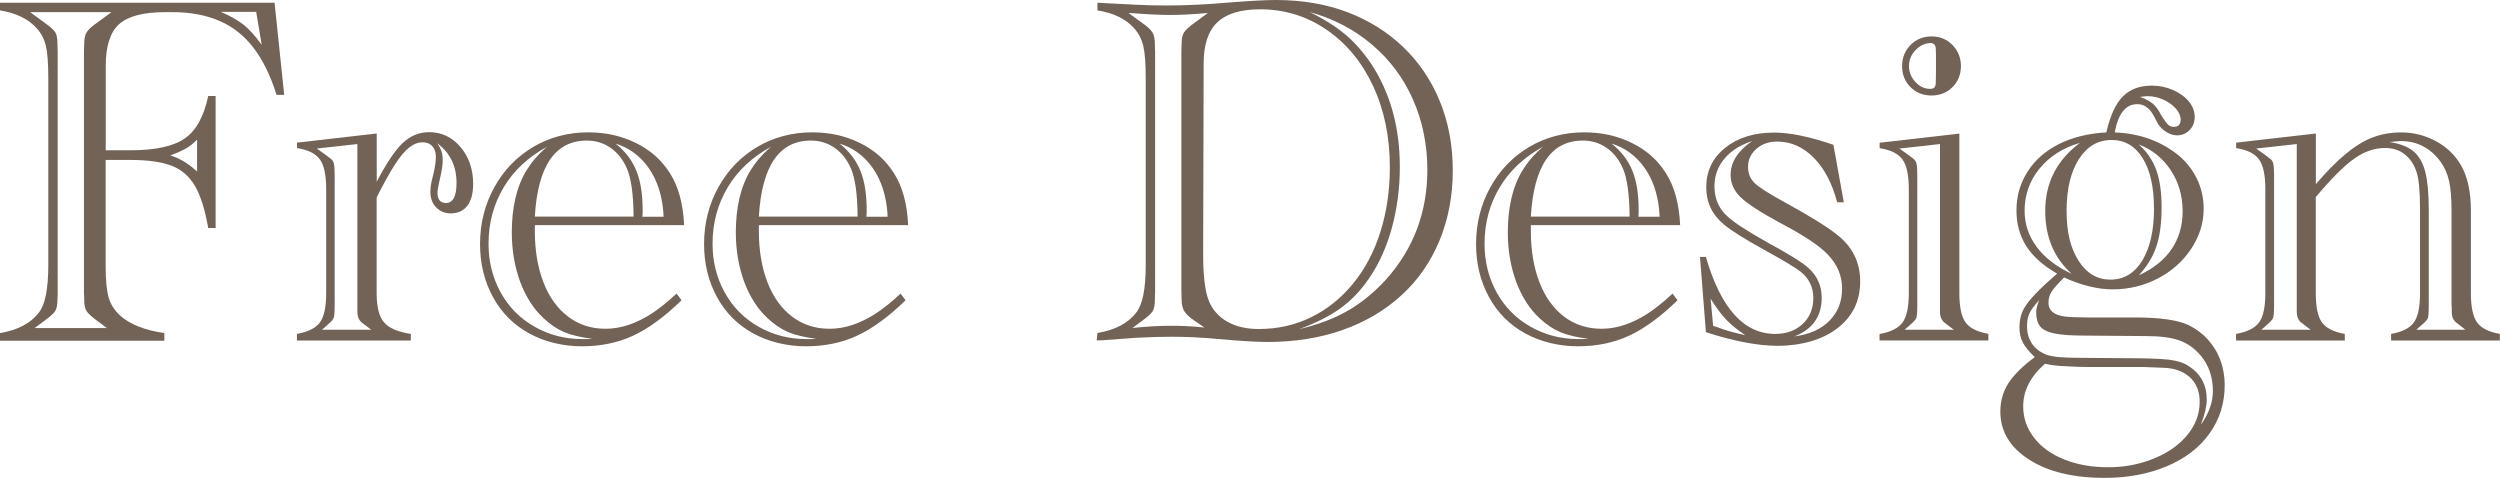 <?xml version="1.0" encoding="UTF-8"?>
<svg xmlns="http://www.w3.org/2000/svg" width="300.75" height="57.49" viewBox="0 0 300.75 57.49">
  <defs>
    <style>
      .cls-1 {
        fill: #736357;
      }
    </style>
  </defs>
  <g id="_イヤー_1" data-name="レイヤー 1"/>
  <g id="_イヤー_2" data-name="レイヤー 2">
    <g id="_イヤー_3" data-name="レイヤー 3">
      <g>
        <path class="cls-1" d="M33.03,.33l1.16,11.08h-.92c-.73-2.32-1.66-4.21-2.77-5.66-1.11-1.45-2.47-2.53-4.08-3.23s-3.51-1.06-5.72-1.06h-.83c-2.6,0-4.44,.48-5.53,1.44s-1.62,2.65-1.62,5.05v10.13h2.95c3,0,5.18-.47,6.55-1.42,1.37-.94,2.31-2.65,2.83-5.11h.89v15.88h-.89c-.4-2.24-.93-3.94-1.61-5.08-.67-1.14-1.6-1.95-2.79-2.41s-2.85-.7-5.02-.7h-2.92v12.66c0,1.77,.12,3.06,.36,3.89s.7,1.54,1.37,2.16c1.19,1.07,2.97,1.78,5.33,2.12v.92H0v-.92c2.14-.36,3.7-1.18,4.68-2.47,.75-.95,1.13-2.85,1.13-5.69V9.41c0-1.81-.1-3.12-.3-3.93-.2-.81-.57-1.51-1.1-2.08C3.42,2.28,1.95,1.57,0,1.25V.33H33.03ZM4.17,39.47H12.87l-1.16-.86c-.67-.5-1.11-.89-1.3-1.19s-.28-.74-.28-1.34c0-.32,0-.53-.02-.64s-.01-.22-.01-.34V6.23c0-.12,0-.24,.01-.36s.02-.33,.02-.63c0-.6,.1-1.06,.31-1.38,.21-.33,.63-.71,1.27-1.15l1.7-1.25H3.63l1.7,1.25c.7,.5,1.13,.88,1.31,1.16,.18,.28,.27,.74,.27,1.37,.02,.34,.03,.67,.03,.98v28.86c0,.32,0,.65-.03,.98,0,.62-.09,1.07-.27,1.36-.18,.29-.62,.68-1.31,1.18l-1.16,.86ZM23.71,16.8c-.46,.46-.89,.8-1.3,1.04-.41,.24-1.05,.53-1.92,.86,1.13,.34,2.2,.98,3.22,1.94v-3.84ZM30.83,1.43h-4.26c1.15,.5,2.06,1.01,2.74,1.55,.67,.54,1.4,1.34,2.17,2.41l-.66-3.96Z"/>
        <path class="cls-1" d="M45.31,21.89c1.15-2.22,2.19-3.78,3.11-4.66,.92-.88,1.99-1.33,3.2-1.33,1.51,0,2.77,.6,3.78,1.79,1.01,1.19,1.52,2.67,1.52,4.44,0,1.13-.23,2.01-.7,2.62s-1.13,.92-1.98,.92c-.73,0-1.33-.25-1.79-.74s-.68-1.13-.68-1.91c0-.36,.05-.75,.15-1.19l.27-1.13c.16-.7,.24-1.31,.24-1.85s-.14-.96-.43-1.27c-.29-.31-.67-.46-1.15-.46-.56,0-1.1,.21-1.64,.64-.54,.43-1.11,1.11-1.71,2.05-.61,.94-1.34,2.26-2.19,3.95v11.5c0,1.65,.29,2.82,.88,3.51,.58,.7,1.66,1.16,3.23,1.4v.8h-13.7v-.8c1.35-.24,2.27-.7,2.77-1.39,.5-.68,.75-1.86,.75-3.53v-12.51c0-1.67-.25-2.85-.76-3.56-.51-.71-1.42-1.16-2.75-1.36v-.66l9.59-1.1v5.81Zm-6.61,17.78h5.96l-.71-.54s-.08-.07-.12-.09l-.39-.3c-.28-.28-.43-.66-.45-1.13V17.33l-4.88,.54,1.16,.83s.06,.03,.12,.09l.39,.3c.2,.14,.33,.34,.39,.61,.06,.27,.09,.74,.09,1.42v15.61c0,.81-.04,1.32-.12,1.52-.08,.2-.32,.47-.71,.8-.06,.04-.09,.07-.09,.09l-.62,.54Zm13.88-22.46c.46,.62,.68,1.28,.68,2,0,.62-.11,1.37-.33,2.26-.2,.85-.3,1.42-.3,1.7,0,.83,.34,1.25,1.01,1.25,.85,0,1.28-.8,1.28-2.41,0-2.04-.78-3.64-2.35-4.8Z"/>
        <path class="cls-1" d="M64.34,27.1v.66c0,2.36,.35,4.43,1.04,6.21s1.68,3.15,2.96,4.12c1.28,.97,2.78,1.46,4.51,1.46,.91,0,1.83-.15,2.75-.46,.92-.31,1.84-.75,2.74-1.33,.9-.58,1.92-1.39,3.05-2.44l.6,.8c-2.04,1.99-3.99,3.41-5.82,4.26s-3.89,1.28-6.15,1.28-4.48-.52-6.36-1.55c-1.88-1.03-3.33-2.49-4.36-4.38-1.03-1.89-1.55-4.01-1.55-6.37,0-2.48,.57-4.75,1.71-6.82,1.14-2.07,2.7-3.68,4.68-4.86,1.98-1.17,4.19-1.76,6.63-1.76,2.09,0,4,.43,5.73,1.28,1.74,.85,3.09,2.06,4.07,3.6,1.03,1.59,1.61,3.68,1.73,6.28h-17.96Zm6.97,13.67c-1.41-.18-2.54-.45-3.4-.8-.85-.36-1.69-.91-2.5-1.67-1.21-1.11-2.15-2.58-2.83-4.39-.67-1.82-1.01-3.8-1.01-5.94,0-1.49,.14-2.86,.43-4.11s.73-2.37,1.34-3.37c.61-.99,1.42-1.94,2.46-2.83-2.26,1.23-4,2.86-5.21,4.88-1.21,2.03-1.82,4.29-1.82,6.79,0,2.14,.49,4.09,1.46,5.85,.97,1.76,2.33,3.13,4.07,4.12,1.74,.99,3.66,1.49,5.76,1.49,.48,0,.89,0,1.25-.03Zm-6.97-14.71h11.88c-.02-2.68-.29-4.61-.8-5.78-.46-1.07-1.11-1.9-1.96-2.49-.85-.59-1.81-.88-2.86-.88-3.81,0-5.9,3.05-6.26,9.14Zm15.49,0c-.06-1.47-.33-2.8-.8-3.99s-1.14-2.2-1.98-3.02c-.84-.82-1.84-1.42-2.99-1.77,1.15,.91,1.98,2,2.49,3.25,.51,1.25,.76,2.82,.76,4.71,0,.32,0,.6-.03,.83h2.56Z"/>
        <path class="cls-1" d="M91.29,27.1v.66c0,2.36,.35,4.43,1.04,6.21s1.68,3.15,2.96,4.12c1.28,.97,2.78,1.46,4.51,1.46,.91,0,1.83-.15,2.75-.46,.92-.31,1.84-.75,2.74-1.33,.9-.58,1.92-1.39,3.05-2.44l.6,.8c-2.04,1.99-3.99,3.41-5.82,4.26s-3.89,1.28-6.15,1.28-4.48-.52-6.36-1.55c-1.88-1.03-3.33-2.49-4.36-4.38-1.03-1.89-1.55-4.01-1.55-6.37,0-2.48,.57-4.75,1.71-6.82,1.14-2.07,2.7-3.68,4.68-4.86,1.98-1.17,4.19-1.76,6.63-1.76,2.09,0,4,.43,5.73,1.28,1.74,.85,3.09,2.06,4.07,3.6,1.03,1.59,1.61,3.68,1.73,6.28h-17.96Zm6.97,13.67c-1.41-.18-2.54-.45-3.4-.8-.85-.36-1.69-.91-2.5-1.67-1.21-1.11-2.15-2.58-2.83-4.39-.67-1.82-1.01-3.8-1.01-5.94,0-1.49,.14-2.86,.43-4.11s.73-2.37,1.34-3.37c.61-.99,1.42-1.94,2.46-2.83-2.26,1.23-4,2.86-5.21,4.88-1.21,2.03-1.82,4.29-1.82,6.79,0,2.14,.49,4.09,1.46,5.85,.97,1.76,2.33,3.13,4.07,4.12,1.74,.99,3.66,1.49,5.76,1.49,.48,0,.89,0,1.25-.03Zm-6.97-14.71h11.88c-.02-2.68-.29-4.61-.8-5.78-.46-1.07-1.11-1.9-1.96-2.49-.85-.59-1.81-.88-2.86-.88-3.81,0-5.9,3.05-6.26,9.14Zm15.49,0c-.06-1.47-.33-2.8-.8-3.99s-1.14-2.2-1.98-3.02c-.84-.82-1.84-1.42-2.99-1.77,1.15,.91,1.98,2,2.49,3.25,.51,1.25,.76,2.82,.76,4.71,0,.32,0,.6-.03,.83h2.56Z"/>
        <path class="cls-1" d="M131.93,40.98l.09-.92c2.14-.36,3.7-1.18,4.68-2.47,.75-.95,1.13-2.85,1.13-5.69V9.41c0-1.71-.09-2.98-.28-3.83-.19-.84-.56-1.57-1.12-2.19-.99-1.11-2.46-1.83-4.41-2.14V.33c.75,.04,1.14,.06,1.16,.06l3.49,.18c1.13,.06,2.34,.09,3.63,.09,2.32,0,4.84-.12,7.57-.36,2.52-.2,4.39-.3,5.6-.3,3.18,0,6.06,.49,8.64,1.47s4.82,2.39,6.72,4.21c1.9,1.83,3.36,4,4.39,6.52,1.03,2.52,1.55,5.29,1.55,8.31s-.53,5.84-1.59,8.41c-1.06,2.57-2.58,4.77-4.56,6.58-1.98,1.82-4.33,3.21-7.06,4.18-2.73,.97-5.77,1.46-9.13,1.46-1.23,0-3.2-.12-5.9-.36-1.91-.18-3.76-.27-5.57-.27-1.27,0-2.68,.04-4.23,.12l-4.05,.3c-.22,0-.47,0-.74,.03Zm4.26-1.52c1.73-.18,3.29-.27,4.68-.27s2.73,.07,4.02,.21l-1.16-.8c-.6-.4-1.01-.77-1.24-1.13-.23-.36-.34-.82-.34-1.4-.02-.34-.03-.67-.03-.98V6.23c0-.32,.01-.65,.03-.98,0-.6,.09-1.04,.28-1.34,.19-.3,.62-.7,1.3-1.19l1.58-1.16c-1.75,.16-3.26,.24-4.53,.24-1.19,0-2.68-.07-4.47-.21l-.54-.03,1.58,1.16c.64,.44,1.06,.82,1.27,1.15,.21,.33,.31,.79,.31,1.38,0,.2,0,.38,.01,.54,0,.16,.02,.31,.02,.45v28.86c0,.12,0,.26-.02,.42,0,.16-.01,.35-.01,.57,0,.62-.09,1.07-.27,1.36-.18,.29-.62,.68-1.31,1.18l-1.16,.86Zm8.61-31.84l-.06,23.02c0,2.56,.23,4.42,.69,5.57,.44,1.07,1.18,1.9,2.22,2.49,1.04,.59,2.3,.88,3.77,.88,2.28,0,4.39-.47,6.31-1.42,1.93-.94,3.61-2.29,5.05-4.05s2.54-3.84,3.29-6.24c.75-2.4,1.13-4.98,1.13-7.74,0-3.63-.67-6.89-2.01-9.77-1.34-2.88-3.21-5.14-5.6-6.78-2.39-1.64-5.06-2.46-8-2.46-2.32,0-4.04,.52-5.14,1.56-1.1,1.04-1.65,2.69-1.65,4.93Zm11.44,31.99c2.28-.54,4.25-1.28,5.9-2.23,1.65-.95,3.2-2.22,4.65-3.81,3.28-3.69,4.92-8.07,4.92-13.14,0-3.04-.58-5.86-1.73-8.46-1.15-2.6-2.8-4.81-4.96-6.63-2.16-1.82-4.64-3.11-7.46-3.89,1.07,.52,2.08,1.1,3.02,1.74s1.78,1.36,2.5,2.13,1.36,1.57,1.89,2.38c2.28,3.47,3.43,7.61,3.43,12.39,0,2.54-.32,4.97-.95,7.3-.64,2.32-1.55,4.35-2.74,6.08-1.01,1.49-2.18,2.71-3.5,3.65-1.32,.94-2.97,1.77-4.96,2.49Z"/>
        <path class="cls-1" d="M184.16,27.1v.66c0,2.36,.35,4.43,1.04,6.21s1.68,3.15,2.96,4.12c1.28,.97,2.78,1.46,4.51,1.46,.91,0,1.83-.15,2.75-.46,.92-.31,1.84-.75,2.74-1.33,.9-.58,1.92-1.39,3.05-2.44l.6,.8c-2.04,1.99-3.99,3.41-5.82,4.26s-3.89,1.28-6.15,1.28-4.48-.52-6.36-1.55c-1.88-1.03-3.33-2.49-4.36-4.38-1.03-1.89-1.55-4.01-1.55-6.37,0-2.48,.57-4.75,1.71-6.82,1.14-2.07,2.7-3.68,4.68-4.86,1.98-1.17,4.19-1.76,6.63-1.76,2.09,0,4,.43,5.73,1.28,1.74,.85,3.09,2.06,4.07,3.6,1.03,1.59,1.61,3.68,1.73,6.28h-17.96Zm6.97,13.67c-1.41-.18-2.54-.45-3.4-.8-.85-.36-1.69-.91-2.5-1.67-1.21-1.11-2.15-2.58-2.83-4.39-.67-1.82-1.01-3.8-1.01-5.94,0-1.49,.14-2.86,.43-4.11s.73-2.37,1.34-3.37c.61-.99,1.42-1.94,2.46-2.83-2.26,1.23-4,2.86-5.21,4.88-1.21,2.03-1.82,4.29-1.82,6.79,0,2.14,.49,4.09,1.46,5.85,.97,1.76,2.33,3.13,4.07,4.12,1.74,.99,3.66,1.49,5.76,1.49,.48,0,.89,0,1.25-.03Zm-6.97-14.71h11.88c-.02-2.68-.29-4.61-.8-5.78-.46-1.07-1.11-1.9-1.96-2.49-.85-.59-1.81-.88-2.86-.88-3.81,0-5.9,3.05-6.26,9.14Zm15.49,0c-.06-1.47-.33-2.8-.8-3.99s-1.14-2.2-1.98-3.02c-.84-.82-1.84-1.42-2.99-1.77,1.15,.91,1.98,2,2.49,3.25,.51,1.25,.76,2.82,.76,4.71,0,.32,0,.6-.03,.83h2.56Z"/>
        <path class="cls-1" d="M220.56,17.42l1.25,6.91h-.8c-.6-2.26-1.53-4.05-2.81-5.35-1.28-1.3-2.75-1.95-4.42-1.95-.99,0-1.82,.29-2.49,.88s-1,1.31-1,2.16c0,.79,.26,1.44,.79,1.95,.53,.51,1.71,1.27,3.56,2.28,3.02,1.65,5.12,2.95,6.31,3.9,1.89,1.45,2.83,3.34,2.83,5.66,0,1.17-.23,2.22-.68,3.16-.46,.93-1.13,1.75-2.03,2.44-.89,.7-1.96,1.23-3.19,1.59s-2.57,.55-4.02,.55c-2.4,0-5.28-.55-8.64-1.64l-.71-9.05h.71c1.79,6.18,4.57,9.26,8.34,9.26,1.33,0,2.43-.4,3.29-1.19,.86-.79,1.29-1.84,1.29-3.13s-.51-2.36-1.52-3.16c-.6-.48-2.07-1.36-4.41-2.65s-3.95-2.3-4.83-3.04c-1.41-1.17-2.12-2.66-2.12-4.47,0-1.95,.76-3.53,2.28-4.75,1.52-1.22,3.48-1.83,5.88-1.83,1.91,0,4.28,.49,7.12,1.46Zm-14.48,21.77l.54,.18c.77,.3,1.67,.57,2.68,.8l.66,.15c-.93-.62-1.7-1.24-2.29-1.86s-1.22-1.46-1.88-2.52l.3,3.25Zm9.8,1.28c1.79-.24,3.19-.86,4.2-1.88s1.52-2.3,1.52-3.87-.58-2.92-1.73-4.11c-.99-1.05-2.91-2.32-5.75-3.81-2.34-1.27-3.92-2.29-4.72-3.07-.8-.77-1.21-1.67-1.21-2.68,0-1.53,.86-2.89,2.59-4.08-1.45,.48-2.57,1.19-3.35,2.14-.79,.95-1.18,2.06-1.18,3.31,0,1.47,.52,2.67,1.55,3.6,.79,.74,2.39,1.78,4.8,3.13,2.6,1.41,4.26,2.44,4.97,3.1,1.05,.95,1.58,2.14,1.58,3.57,0,2.24-1.09,3.79-3.28,4.65Z"/>
        <path class="cls-1" d="M226.11,40.98v-.8c1.35-.24,2.27-.7,2.77-1.39,.5-.68,.75-1.86,.75-3.53v-12.51c0-1.67-.25-2.85-.76-3.56-.51-.71-1.42-1.16-2.75-1.36v-.66l9.59-1.1v19.18c0,1.65,.24,2.82,.73,3.51,.49,.7,1.41,1.16,2.76,1.4v.8h-13.08Zm2.98-1.31h5.96l-.71-.54s-.08-.07-.12-.09l-.39-.3c-.28-.28-.43-.66-.45-1.13V17.33l-4.88,.54,1.16,.83s.06,.03,.12,.09l.39,.3c.2,.14,.33,.34,.39,.61,.06,.27,.09,.74,.09,1.42v15.61c0,.81-.04,1.32-.12,1.52-.08,.2-.32,.47-.71,.8-.06,.04-.09,.07-.09,.09l-.62,.54Zm-.27-31.72c0-.99,.34-1.84,1.01-2.53,.68-.69,1.52-1.04,2.53-1.04s1.86,.35,2.53,1.04c.67,.7,1.01,1.54,1.01,2.53s-.34,1.86-1.01,2.53-1.52,1.01-2.53,1.01-1.86-.34-2.53-1.01-1.01-1.52-1.01-2.53Zm3.39-2.77c-.69,.04-1.29,.33-1.8,.88-.51,.55-.76,1.18-.76,1.89s.26,1.35,.77,1.91c.52,.56,1.11,.83,1.79,.83,.44,0,.66-.23,.66-.69,.02-.36,.03-1.08,.03-2.17s0-1.73-.03-2.03c-.02-.4-.24-.61-.66-.63Z"/>
        <path class="cls-1" d="M248.3,33.39c-.75,.75-1.26,1.33-1.5,1.71-.25,.39-.37,.83-.37,1.33,0,.91,.64,1.46,1.91,1.64,.64,.08,1.57,.12,2.8,.12h5.66c3.04,0,5.2,.31,6.49,.92,.89,.44,1.67,1.02,2.32,1.74s1.16,1.55,1.5,2.49c.35,.93,.52,1.94,.52,3.01,0,2.16-.61,4.1-1.82,5.79-1.21,1.7-2.92,3.01-5.14,3.95-2.21,.93-4.71,1.4-7.49,1.4-3.75,0-6.78-.73-9.08-2.2s-3.46-3.4-3.46-5.78c0-1.25,.32-2.38,.95-3.38,.64-1,1.7-2.06,3.19-3.17-.69-.66-1.18-1.25-1.44-1.77-.27-.53-.4-1.13-.4-1.8s.1-1.25,.31-1.79c.21-.54,.61-1.13,1.19-1.79,.58-.66,1.43-1.48,2.55-2.47l.48-.42c-1.69-.97-2.92-2.08-3.71-3.31-.78-1.23-1.18-2.66-1.18-4.29,0-1.73,.45-3.29,1.34-4.68s2.15-2.49,3.77-3.31c1.62-.81,3.52-1.28,5.7-1.4,.46-2.01,1.12-3.45,1.98-4.32,.86-.87,2.03-1.31,3.5-1.31,.87,0,1.71,.17,2.52,.52,.8,.35,1.45,.81,1.92,1.38,.48,.58,.71,1.19,.71,1.85s-.2,1.17-.61,1.59c-.41,.43-.91,.64-1.5,.64-.46,0-.9-.14-1.34-.42-.44-.28-.78-.63-1.01-1.04l-.45-.86c-.5-.95-1.16-1.43-2-1.43-1.39,0-2.29,1.13-2.71,3.4,1.57,.06,3,.34,4.3,.83s2.43,1.15,3.4,1.95c.96,.8,1.7,1.76,2.22,2.86,.52,1.1,.78,2.29,.78,3.56,0,1.69-.5,3.29-1.5,4.8s-2.34,2.7-4.01,3.57-3.49,1.31-5.45,1.31c-1.79,0-3.73-.48-5.84-1.43Zm-2.29,10.37c-1.75,1.53-2.62,3.24-2.62,5.12,0,1.39,.43,2.65,1.3,3.77,.86,1.12,2.07,2,3.63,2.62,1.56,.63,3.32,.94,5.29,.94,1.53,0,2.97-.21,4.33-.63s2.54-.99,3.54-1.71c1-.73,1.78-1.56,2.32-2.5,.55-.94,.82-1.96,.82-3.05,0-1.25-.4-2.24-1.21-2.96-.8-.72-1.9-1.1-3.29-1.12l-2.29-.09h-6.55c-.97,0-1.88-.03-2.71-.09-.91-.02-1.77-.12-2.56-.3Zm3.22-10.81c-2.12-1.91-3.19-4.43-3.19-7.57,0-3.38,1.39-6.11,4.17-8.19-2.05,.6-3.66,1.63-4.86,3.1s-1.79,3.16-1.79,5.06c0,1.61,.49,3.06,1.46,4.36,.97,1.3,2.37,2.38,4.2,3.23Zm15.58,18.08c.93-1.33,1.4-2.65,1.4-3.96,0-1.71-.49-3.14-1.46-4.29-.74-.87-1.59-1.48-2.58-1.83-.98-.35-2.33-.52-4.04-.52l-4.11-.03-3.4-.03c-1.47,0-2.62-.08-3.46-.25-.83-.17-1.41-.45-1.73-.85-.32-.4-.48-.97-.48-1.73,0-.34,.12-.81,.36-1.43-.6,.66-.99,1.19-1.18,1.61-.19,.42-.28,.92-.28,1.52,0,.77,.18,1.45,.55,2.03,.37,.58,.91,1.02,1.62,1.34,.44,.18,1.04,.3,1.82,.36s2.04,.09,3.81,.09l3.96,.03c2.54,0,4.31,.06,5.32,.18,1,.12,1.79,.38,2.37,.77,1.45,.93,2.17,2.27,2.17,4.02,0,.79-.23,1.79-.69,2.98Zm-5.69-26c0-2.56-.46-4.57-1.37-6.02-.91-1.45-2.15-2.17-3.72-2.17-1.65,0-2.96,.77-3.95,2.32-.98,1.55-1.47,3.61-1.47,6.2s.48,4.51,1.45,6.02c.96,1.51,2.24,2.26,3.83,2.26s2.91-.77,3.84-2.32c.93-1.55,1.4-3.64,1.4-6.29Zm-1.85,8.1c1.75-.79,3.07-1.84,3.96-3.14,.89-1.3,1.34-2.82,1.34-4.57,0-1.87-.48-3.52-1.44-4.96-.96-1.44-2.24-2.47-3.83-3.08,.99,.89,1.7,1.94,2.12,3.13s.62,2.67,.62,4.44c0,1.91-.21,3.48-.64,4.74-.43,1.25-1.14,2.4-2.13,3.46Zm.18-21.47c.67,.24,1.19,.52,1.55,.83s.7,.78,1.01,1.4c.34,.54,.6,.9,.79,1.09,.19,.19,.42,.28,.7,.28,.56,0,.83-.29,.83-.86,0-.46-.19-.9-.58-1.34-.39-.44-.89-.79-1.5-1.07-.62-.28-1.25-.42-1.91-.42-.2,0-.5,.03-.89,.09Z"/>
        <path class="cls-1" d="M278.62,22.13c1.23-1.45,2.41-2.65,3.54-3.59,1.13-.94,2.22-1.61,3.28-2.01,1.05-.4,2.19-.6,3.42-.6,1.51,0,2.91,.36,4.21,1.07,1.3,.71,2.3,1.68,2.99,2.89,.79,1.35,1.19,3.18,1.19,5.48v9.89c0,1.65,.24,2.82,.73,3.51,.49,.7,1.41,1.16,2.75,1.4v.8h-13.08v-.8c1.35-.24,2.27-.71,2.75-1.4,.49-.69,.73-1.87,.73-3.51v-10.07c0-2.16-.14-3.66-.42-4.5-.3-.91-.77-1.62-1.43-2.13-.65-.51-1.44-.76-2.35-.76-1.27,0-2.51,.43-3.71,1.28-1.2,.85-2.75,2.39-4.63,4.62v11.56c0,1.65,.24,2.82,.73,3.51,.49,.7,1.41,1.16,2.76,1.4v.8h-13.08v-.8c1.35-.24,2.27-.7,2.77-1.39,.5-.68,.75-1.86,.75-3.53v-12.51c0-1.67-.25-2.85-.76-3.56-.51-.71-1.42-1.16-2.75-1.36v-.66l9.59-1.1v6.05Zm-6.61,17.54h5.96l-.71-.54s-.08-.07-.12-.09l-.39-.3c-.28-.28-.43-.66-.45-1.13V17.33l-4.88,.54,1.16,.83s.06,.03,.12,.09l.39,.3c.2,.14,.33,.34,.39,.61,.06,.27,.09,.74,.09,1.42v15.61c0,.81-.04,1.32-.12,1.52-.08,.2-.32,.47-.71,.8-.06,.04-.09,.07-.09,.09l-.62,.54Zm18.65,0h5.93l-.68-.54c-.06-.06-.1-.09-.12-.09l-.39-.3c-.3-.3-.45-.67-.45-1.13v-.6l-.03-.3v-11.38c0-1.51-.1-2.7-.3-3.57-.2-.87-.54-1.64-1.01-2.29-1.23-1.67-2.83-2.5-4.79-2.5-.2,0-.66,.04-1.37,.12,1.23,.18,2.18,.54,2.86,1.09,.67,.55,1.16,1.37,1.44,2.46s.43,2.6,.43,4.53v11.56c0,.81-.03,1.32-.1,1.52-.07,.2-.3,.47-.7,.8-.04,.04-.06,.06-.07,.06-.01,0-.03,0-.04,.03l-.6,.54Z"/>
      </g>
    </g>
  </g>
</svg>